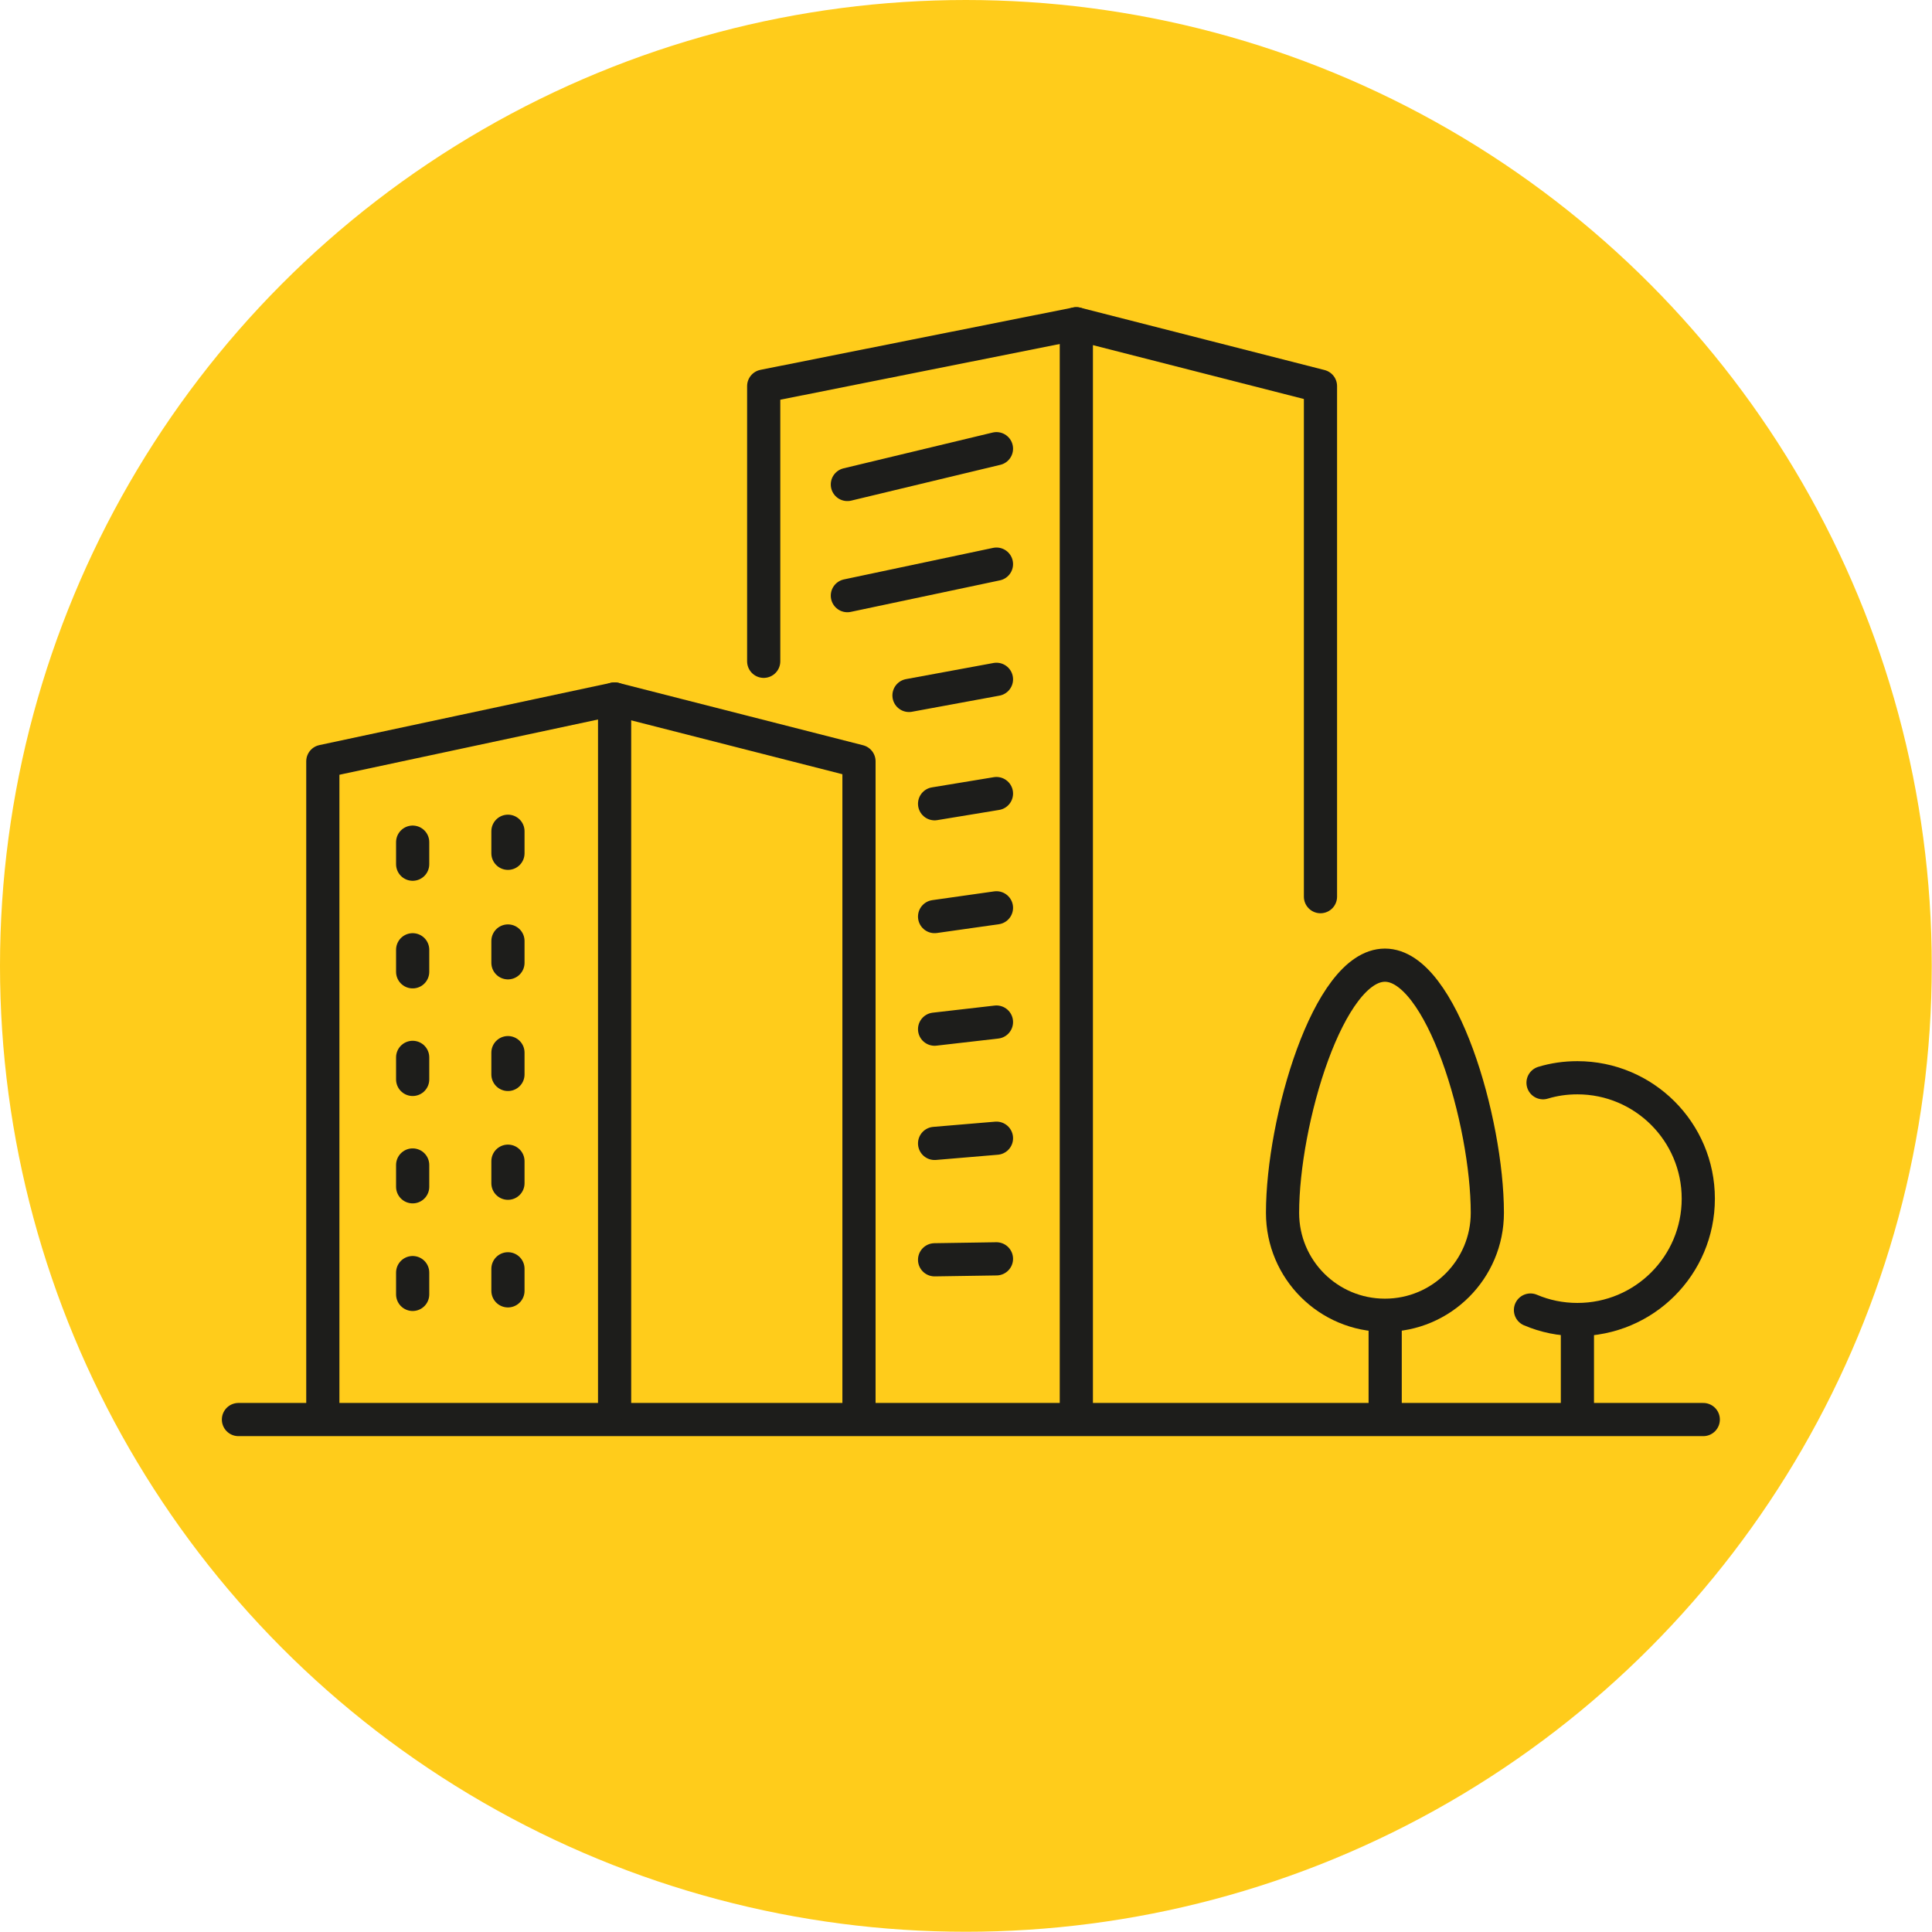 <?xml version="1.0" encoding="UTF-8"?> <svg xmlns="http://www.w3.org/2000/svg" id="Ebene_2" data-name="Ebene 2" width="81.51" height="81.51" viewBox="0 0 81.51 81.51"><defs><style> .cls-1 { fill: none; stroke: #1d1d1b; stroke-linecap: round; stroke-linejoin: round; stroke-width: 1.4px; } .cls-2 { fill: #ffcc1b; stroke-width: 0px; } </style></defs><g id="Ebene_1-2" data-name="Ebene 1"><g><circle class="cls-2" cx="40.75" cy="40.75" r="40.75"></circle><g><path class="cls-1" d="M58.44,55.76v3.49"></path><path class="cls-1" d="M62.75,51.17c0,2.38-1.93,4.32-4.32,4.32s-4.32-1.93-4.32-4.32c0-3.85,1.93-10.45,4.32-10.45s4.32,6.6,4.32,10.45Z"></path><path class="cls-1" d="M66.55,55.76v3.49"></path><path class="cls-1" d="M65.1,45.68c.46-.14.94-.21,1.45-.21,2.81,0,5.1,2.28,5.1,5.1s-2.28,5.1-5.1,5.1c-.7,0-1.37-.14-1.98-.4"></path></g><line class="cls-1" x1="71.86" y1="59.89" x2="10.06" y2="59.89"></line><g><polyline class="cls-1" points="32.22 27.9 32.22 16.29 45.41 13.66 55.71 16.29 55.71 37.83"></polyline><line class="cls-1" x1="45.41" y1="13.66" x2="45.41" y2="59.26"></line><polyline class="cls-1" points="13.62 59.26 13.62 32.12 25.93 29.49 36.24 32.12 36.24 59.26"></polyline><line class="cls-1" x1="25.93" y1="29.49" x2="25.93" y2="59.26"></line><line class="cls-1" x1="42.04" y1="18.93" x2="35.75" y2="20.44"></line><line class="cls-1" x1="42.04" y1="23.8" x2="35.75" y2="25.13"></line><line class="cls-1" x1="42.04" y1="28.66" x2="38.35" y2="29.34"></line><line class="cls-1" x1="42.04" y1="33.48" x2="39.43" y2="33.91"></line><line class="cls-1" x1="42.04" y1="38.3" x2="39.43" y2="38.67"></line><line class="cls-1" x1="42.04" y1="43.12" x2="39.43" y2="43.42"></line><line class="cls-1" x1="42.04" y1="48.02" x2="39.43" y2="48.24"></line><line class="cls-1" x1="42.04" y1="53.11" x2="39.43" y2="53.15"></line></g><line class="cls-1" x1="17.41" y1="35.53" x2="17.41" y2="36.46"></line><line class="cls-1" x1="21.43" y1="35.07" x2="21.43" y2="36"></line><line class="cls-1" x1="17.41" y1="40.07" x2="17.41" y2="41"></line><line class="cls-1" x1="21.43" y1="39.7" x2="21.43" y2="40.62"></line><line class="cls-1" x1="17.41" y1="44.61" x2="17.41" y2="45.54"></line><line class="cls-1" x1="21.43" y1="44.41" x2="21.43" y2="45.33"></line><line class="cls-1" x1="17.41" y1="49.15" x2="17.41" y2="50.07"></line><line class="cls-1" x1="21.43" y1="48.99" x2="21.43" y2="49.92"></line><line class="cls-1" x1="17.41" y1="53.69" x2="17.41" y2="54.61"></line><line class="cls-1" x1="21.43" y1="53.53" x2="21.43" y2="54.46"></line></g></g></svg> 